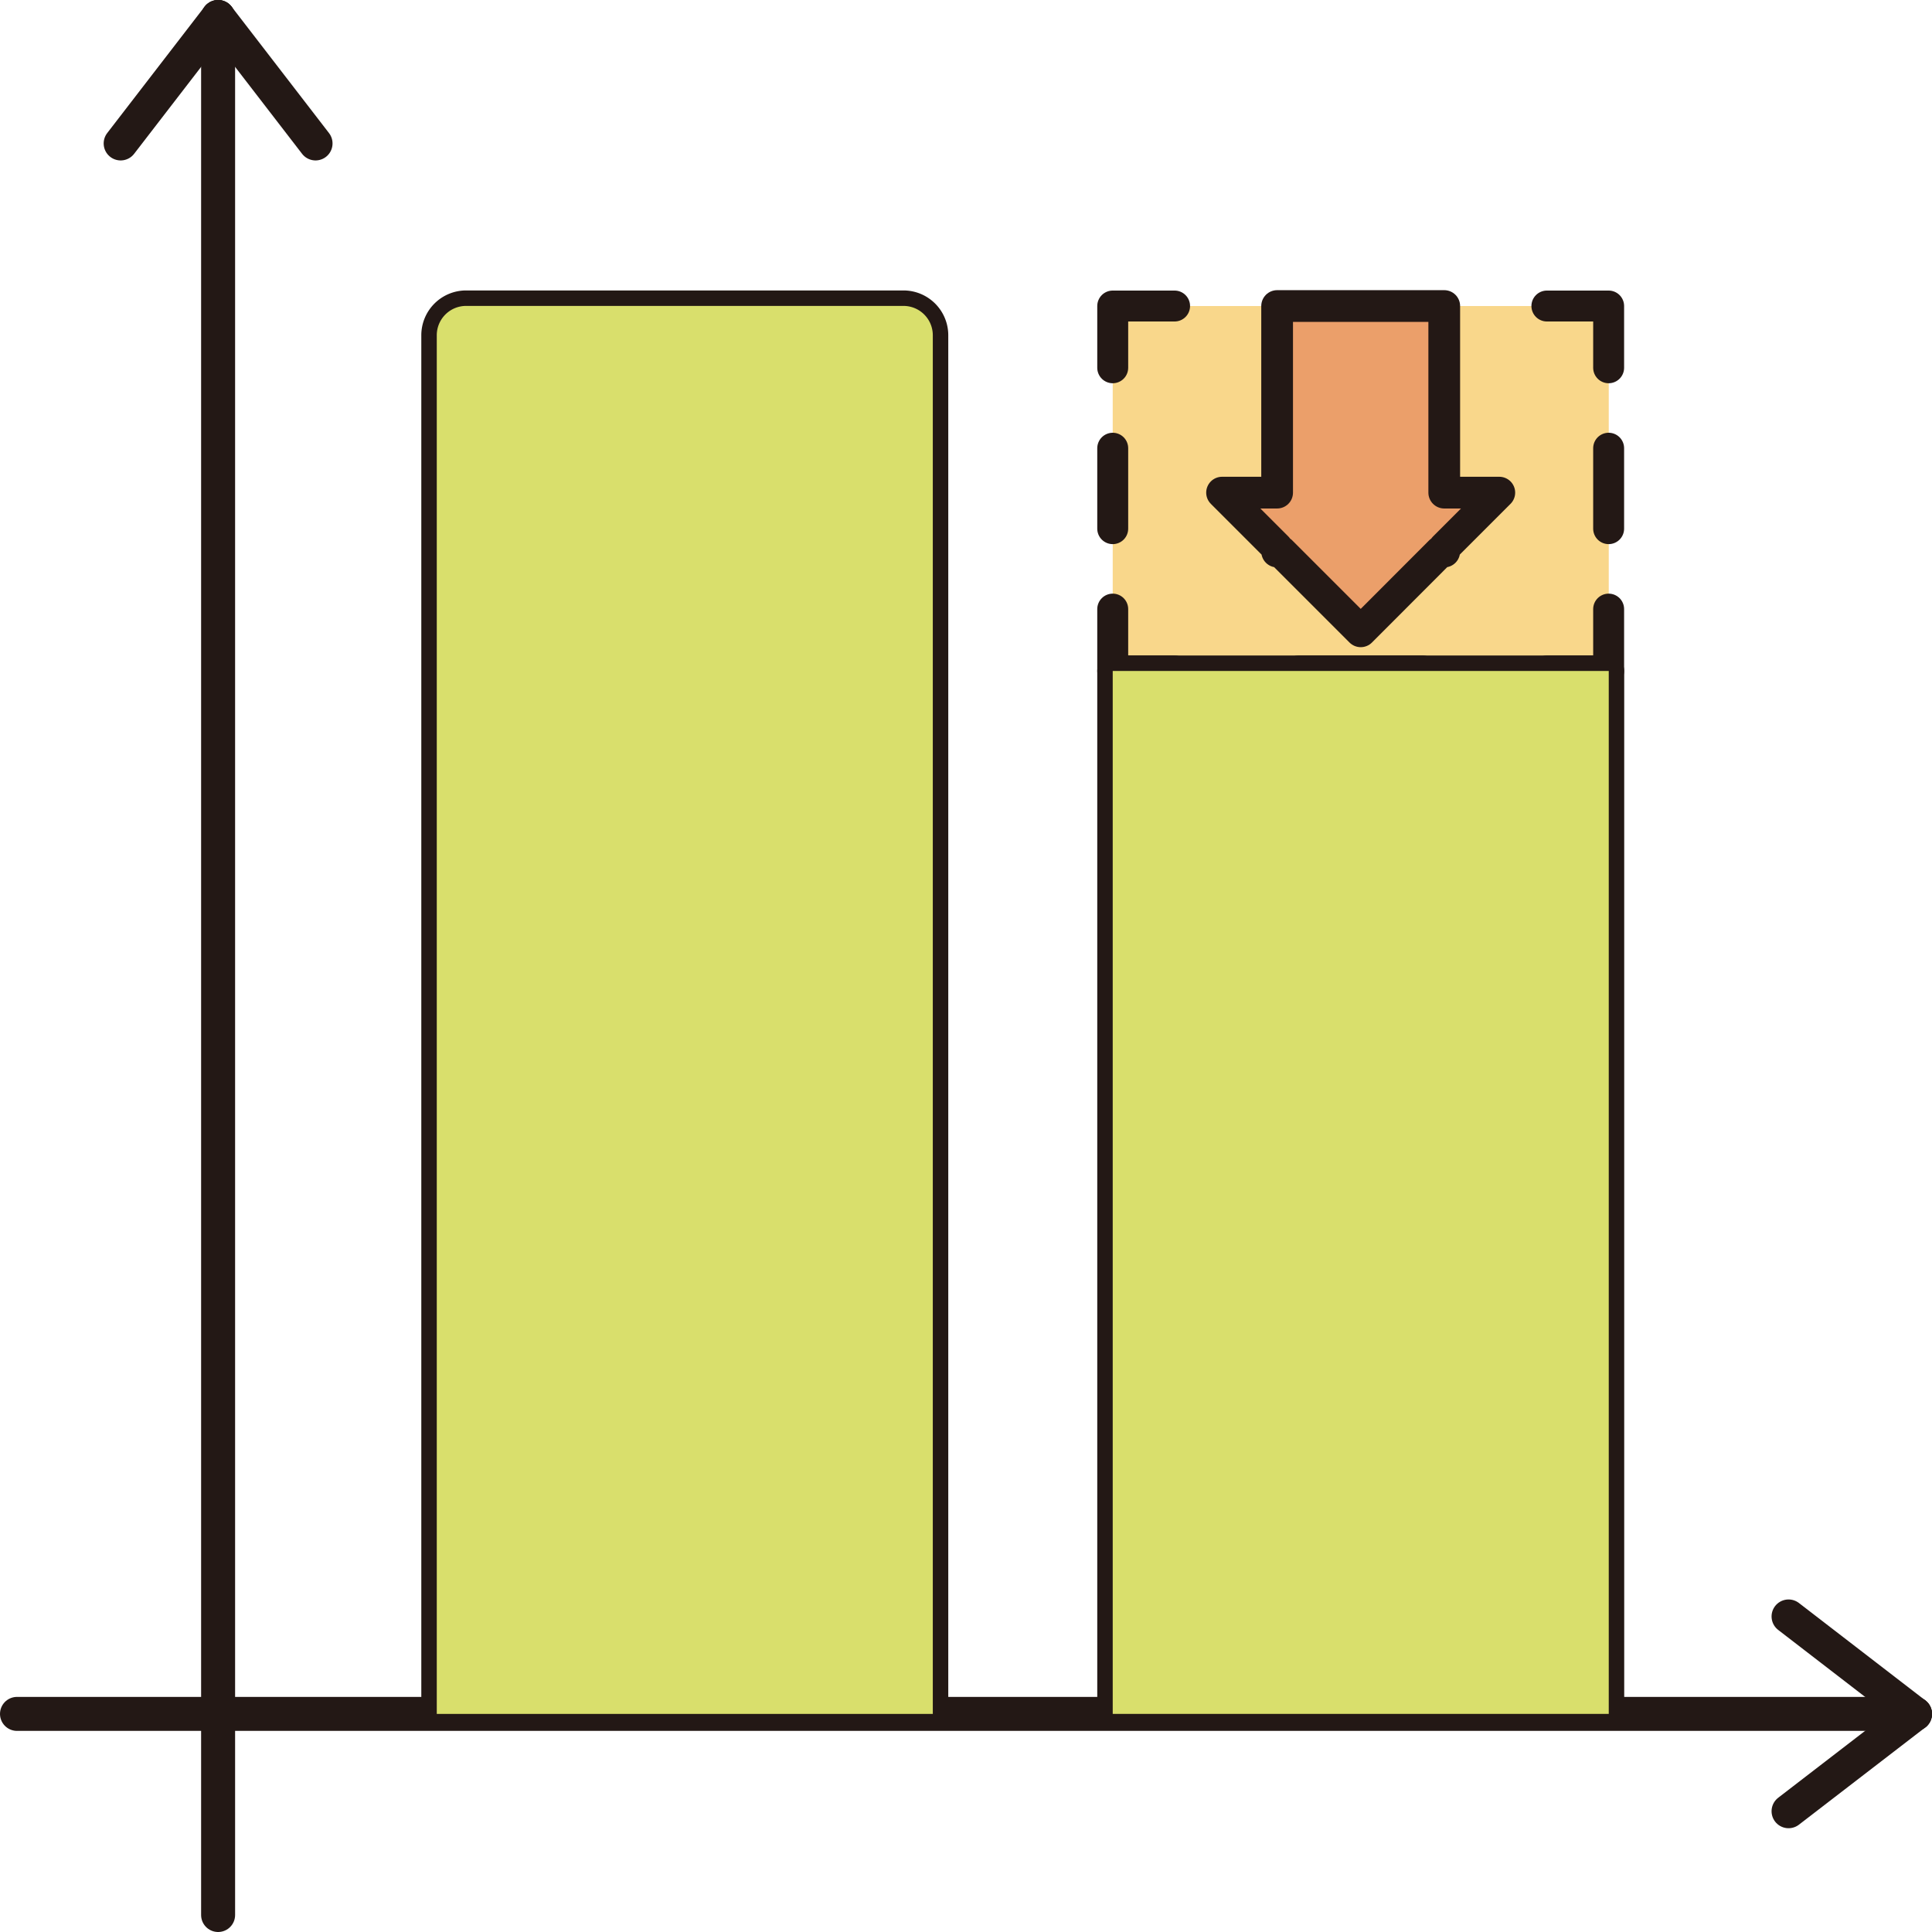 <svg xmlns="http://www.w3.org/2000/svg" xmlns:xlink="http://www.w3.org/1999/xlink" viewBox="0 0 170.52 170.52"><defs><style>.cls-1,.cls-2,.cls-4,.cls-7,.cls-8,.cls-9{fill:none;}.cls-11,.cls-2,.cls-4,.cls-5,.cls-7,.cls-8,.cls-9{stroke:#231815;}.cls-2{stroke-width:2.16px;}.cls-3{isolation:isolate;}.cls-11,.cls-4,.cls-5,.cls-7,.cls-8,.cls-9{stroke-linecap:round;}.cls-4{stroke-miterlimit:10;stroke-width:3px;}.cls-11,.cls-5,.cls-7,.cls-8,.cls-9{stroke-linejoin:round;}.cls-5,.cls-7,.cls-8,.cls-9{stroke-width:2.73px;}.cls-5{fill:url(#_10_lpi_30_);}.cls-6{fill:#f9d78b;}.cls-8{stroke-dasharray:10.95 10.95;}.cls-9{stroke-dasharray:7.1 7.1;}.cls-10{fill:#d9df6c;mix-blend-mode:multiply;}.cls-11{fill:#eb9f6a;stroke-width:2.8px;}</style><pattern id="_10_lpi_30_" data-name="10 lpi 30%" width="72" height="72" patternTransform="translate(29.58 90.24) rotate(-45) scale(0.7)" patternUnits="userSpaceOnUse" viewBox="0 0 72 72"><rect class="cls-1" width="72" height="72"/><line class="cls-2" x1="71.75" y1="68.4" x2="144.25" y2="68.4"/><line class="cls-2" x1="71.75" y1="54" x2="144.25" y2="54"/><line class="cls-2" x1="71.75" y1="39.6" x2="144.25" y2="39.6"/><line class="cls-2" x1="71.75" y1="25.2" x2="144.25" y2="25.2"/><line class="cls-2" x1="71.75" y1="10.8" x2="144.25" y2="10.8"/><line class="cls-2" x1="71.75" y1="61.2" x2="144.25" y2="61.2"/><line class="cls-2" x1="71.75" y1="46.8" x2="144.25" y2="46.8"/><line class="cls-2" x1="71.75" y1="32.4" x2="144.25" y2="32.4"/><line class="cls-2" x1="71.75" y1="18" x2="144.25" y2="18"/><line class="cls-2" x1="71.75" y1="3.6" x2="144.25" y2="3.6"/><line class="cls-2" x1="-0.25" y1="68.4" x2="72.25" y2="68.4"/><line class="cls-2" x1="-0.25" y1="54" x2="72.25" y2="54"/><line class="cls-2" x1="-0.25" y1="39.6" x2="72.25" y2="39.6"/><line class="cls-2" x1="-0.25" y1="25.2" x2="72.25" y2="25.2"/><line class="cls-2" x1="-0.25" y1="10.8" x2="72.25" y2="10.8"/><line class="cls-2" x1="-0.25" y1="61.2" x2="72.25" y2="61.2"/><line class="cls-2" x1="-0.25" y1="46.8" x2="72.25" y2="46.8"/><line class="cls-2" x1="-0.25" y1="32.4" x2="72.25" y2="32.4"/><line class="cls-2" x1="-0.25" y1="18" x2="72.25" y2="18"/><line class="cls-2" x1="-0.25" y1="3.6" x2="72.25" y2="3.6"/><line class="cls-2" x1="-72.25" y1="68.4" x2="0.25" y2="68.4"/><line class="cls-2" x1="-72.25" y1="54" x2="0.25" y2="54"/><line class="cls-2" x1="-72.25" y1="39.6" x2="0.25" y2="39.6"/><line class="cls-2" x1="-72.25" y1="25.2" x2="0.25" y2="25.2"/><line class="cls-2" x1="-72.25" y1="10.8" x2="0.25" y2="10.8"/><line class="cls-2" x1="-72.25" y1="61.2" x2="0.25" y2="61.2"/><line class="cls-2" x1="-72.25" y1="46.8" x2="0.25" y2="46.8"/><line class="cls-2" x1="-72.25" y1="32.4" x2="0.25" y2="32.4"/><line class="cls-2" x1="-72.25" y1="18" x2="0.25" y2="18"/><line class="cls-2" x1="-72.25" y1="3.6" x2="0.25" y2="3.6"/></pattern></defs><g class="cls-3"><g id="レイヤー_2" data-name="レイヤー 2"><g id="レイヤー_1-2" data-name="レイヤー 1"><line class="cls-4" x1="169.02" y1="151.27" x2="1.5" y2="151.27"/><line class="cls-4" x1="19.25" y1="1.5" x2="19.25" y2="169.02"/><line class="cls-4" x1="157.86" y1="159.86" x2="169.02" y2="151.27"/><line class="cls-4" x1="157.86" y1="142.67" x2="169.02" y2="151.27"/><line class="cls-4" x1="27.85" y1="12.66" x2="19.25" y2="1.5"/><line class="cls-4" x1="10.65" y1="12.66" x2="19.25" y2="1.5"/><path class="cls-5" d="M41.14,27h38.6a2.59,2.59,0,0,1,2.59,2.59V151.27a0,0,0,0,1,0,0H38.55a0,0,0,0,1,0,0V29.6A2.59,2.59,0,0,1,41.14,27Z"/><rect class="cls-6" x="98.21" y="27.01" width="43.78" height="32.21"/><polyline class="cls-7" points="141.98 32.46 141.98 27.01 136.53 27.01"/><line class="cls-8" x1="125.57" y1="27.01" x2="109.14" y2="27.01"/><polyline class="cls-7" points="103.67 27.01 98.21 27.01 98.21 32.46"/><line class="cls-9" x1="98.21" y1="39.56" x2="98.21" y2="50.21"/><polyline class="cls-7" points="98.21 53.76 98.21 59.22 103.67 59.22"/><line class="cls-8" x1="114.62" y1="59.22" x2="131.05" y2="59.22"/><polyline class="cls-7" points="136.53 59.22 141.98 59.22 141.98 53.76"/><line class="cls-9" x1="141.98" y1="46.66" x2="141.98" y2="36.01"/><rect class="cls-5" x="98.21" y="59.22" width="43.78" height="92.05"/><path class="cls-10" d="M41.14,27h38.6a2.59,2.59,0,0,1,2.59,2.59V151.27a0,0,0,0,1,0,0H38.55a0,0,0,0,1,0,0V29.6A2.59,2.59,0,0,1,41.14,27Z"/><rect class="cls-10" x="98.21" y="59.22" width="43.78" height="92.05"/><polygon class="cls-11" points="127.47 48.34 132.33 43.48 127.47 43.48 127.47 27.01 112.72 27.01 112.72 43.48 107.86 43.48 112.72 48.34 112.72 48.68 113.06 48.68 120.1 55.72 127.13 48.68 127.47 48.68 127.47 48.34"/></g></g></g></svg>